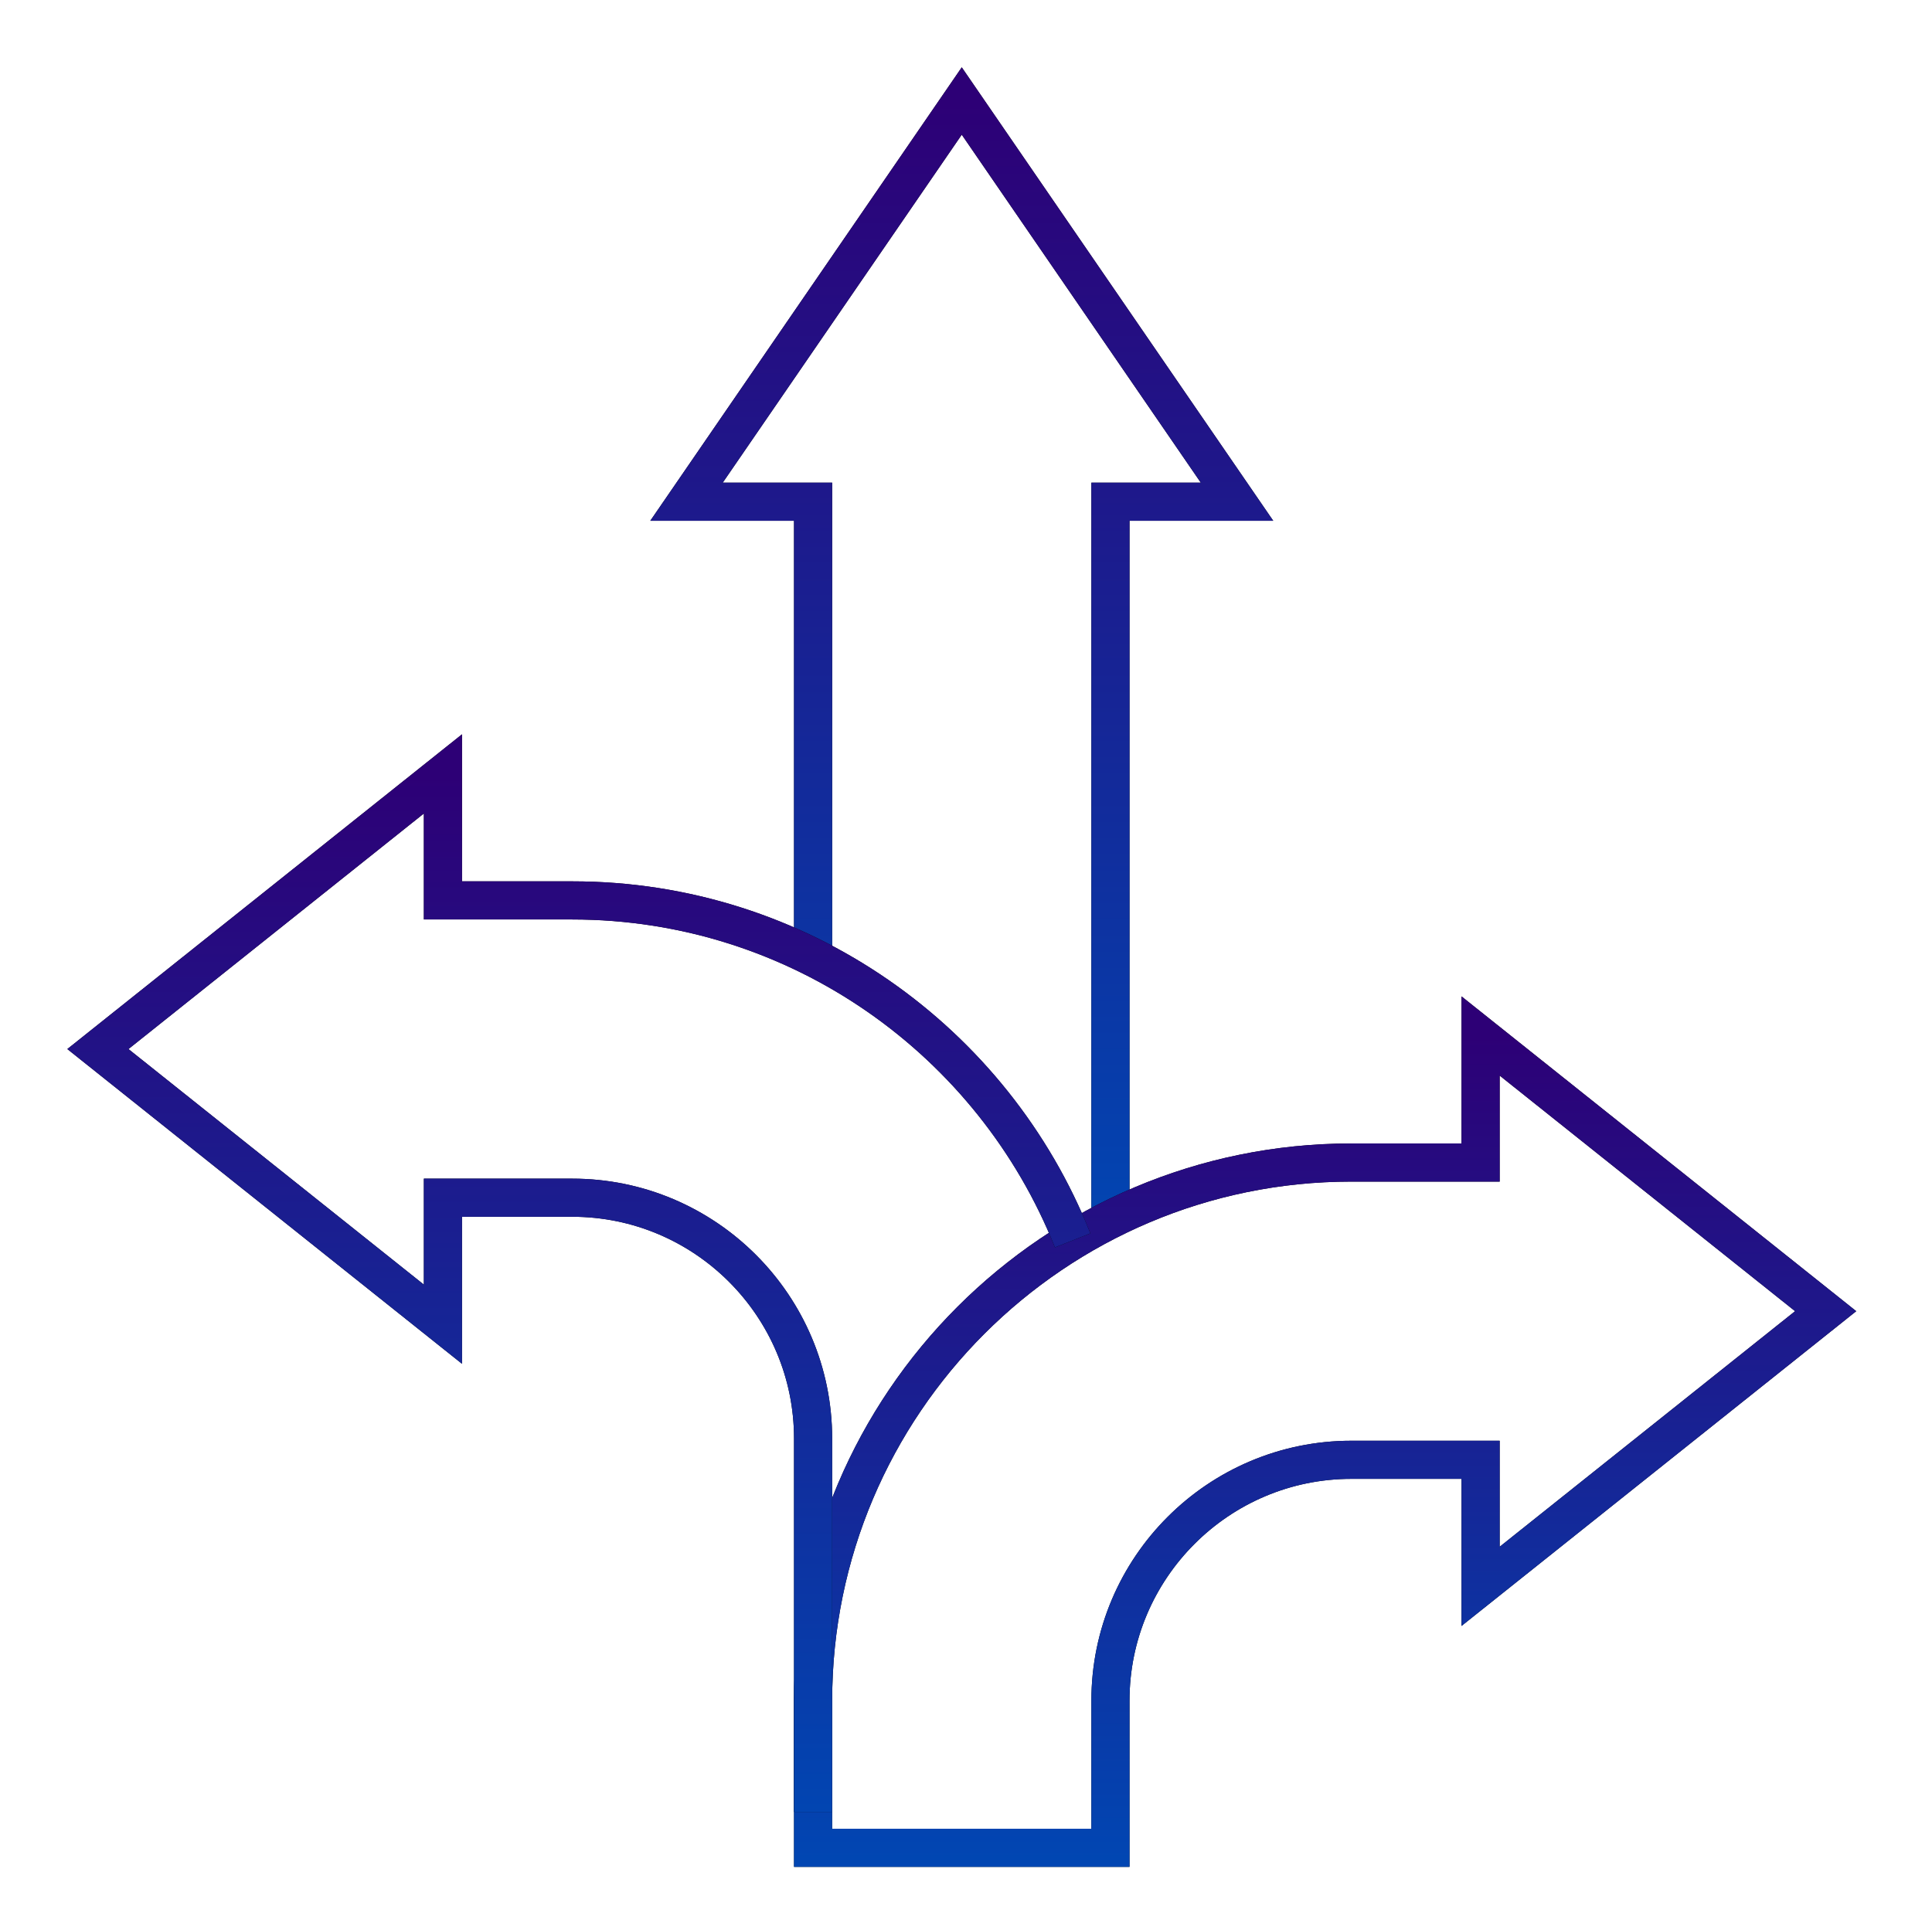 <svg xmlns="http://www.w3.org/2000/svg" width="76" height="75" viewBox="0 0 76 75" fill="none"><path d="M43.682 47.984V19.741H48.661L37.833 3.974L27.006 19.741H31.985V37.671" stroke="black" stroke-width="1.5" stroke-miterlimit="10"></path><path d="M43.682 47.984V19.741H48.661L37.833 3.974L27.006 19.741H31.985V37.671" stroke="url(#paint0_linear_2_426)" stroke-width="1.5" stroke-miterlimit="10"></path><path d="M71.817 51.592L58.243 40.764V45.743H53.157C41.483 45.743 31.985 55.241 31.985 66.915V72.707H43.682V66.915C43.682 61.691 47.933 57.44 53.157 57.44H58.243V62.419L71.817 51.592Z" stroke="black" stroke-width="1.5" stroke-miterlimit="10"></path><path d="M71.817 51.592L58.243 40.764V45.743H53.157C41.483 45.743 31.985 55.241 31.985 66.915V72.707H43.682V66.915C43.682 61.691 47.933 57.44 53.157 57.44H58.243V62.419L71.817 51.592Z" stroke="url(#paint1_linear_2_426)" stroke-width="1.5" stroke-miterlimit="10"></path><path d="M42.196 48.807C39.085 40.978 31.433 35.429 22.51 35.429H17.424V30.451L3.851 41.278L17.424 52.105V47.127H22.51C27.734 47.127 31.985 51.377 31.985 56.602V71.293" stroke="black" stroke-width="1.5" stroke-miterlimit="10"></path><path d="M42.196 48.807C39.085 40.978 31.433 35.429 22.51 35.429H17.424V30.451L3.851 41.278L17.424 52.105V47.127H22.51C27.734 47.127 31.985 51.377 31.985 56.602V71.293" stroke="url(#paint2_linear_2_426)" stroke-width="1.5" stroke-miterlimit="10"></path><defs><linearGradient id="paint0_linear_2_426" x1="37.833" y1="3.974" x2="37.833" y2="49.882" gradientUnits="userSpaceOnUse"><stop stop-color="#2D0076"></stop><stop offset="1" stop-color="#0048B4"></stop></linearGradient><linearGradient id="paint1_linear_2_426" x1="51.901" y1="40.764" x2="51.901" y2="74.084" gradientUnits="userSpaceOnUse"><stop stop-color="#2D0076"></stop><stop offset="1" stop-color="#0048B4"></stop></linearGradient><linearGradient id="paint2_linear_2_426" x1="23.023" y1="30.451" x2="23.023" y2="73.055" gradientUnits="userSpaceOnUse"><stop stop-color="#2D0076"></stop><stop offset="1" stop-color="#0048B4"></stop></linearGradient></defs></svg>